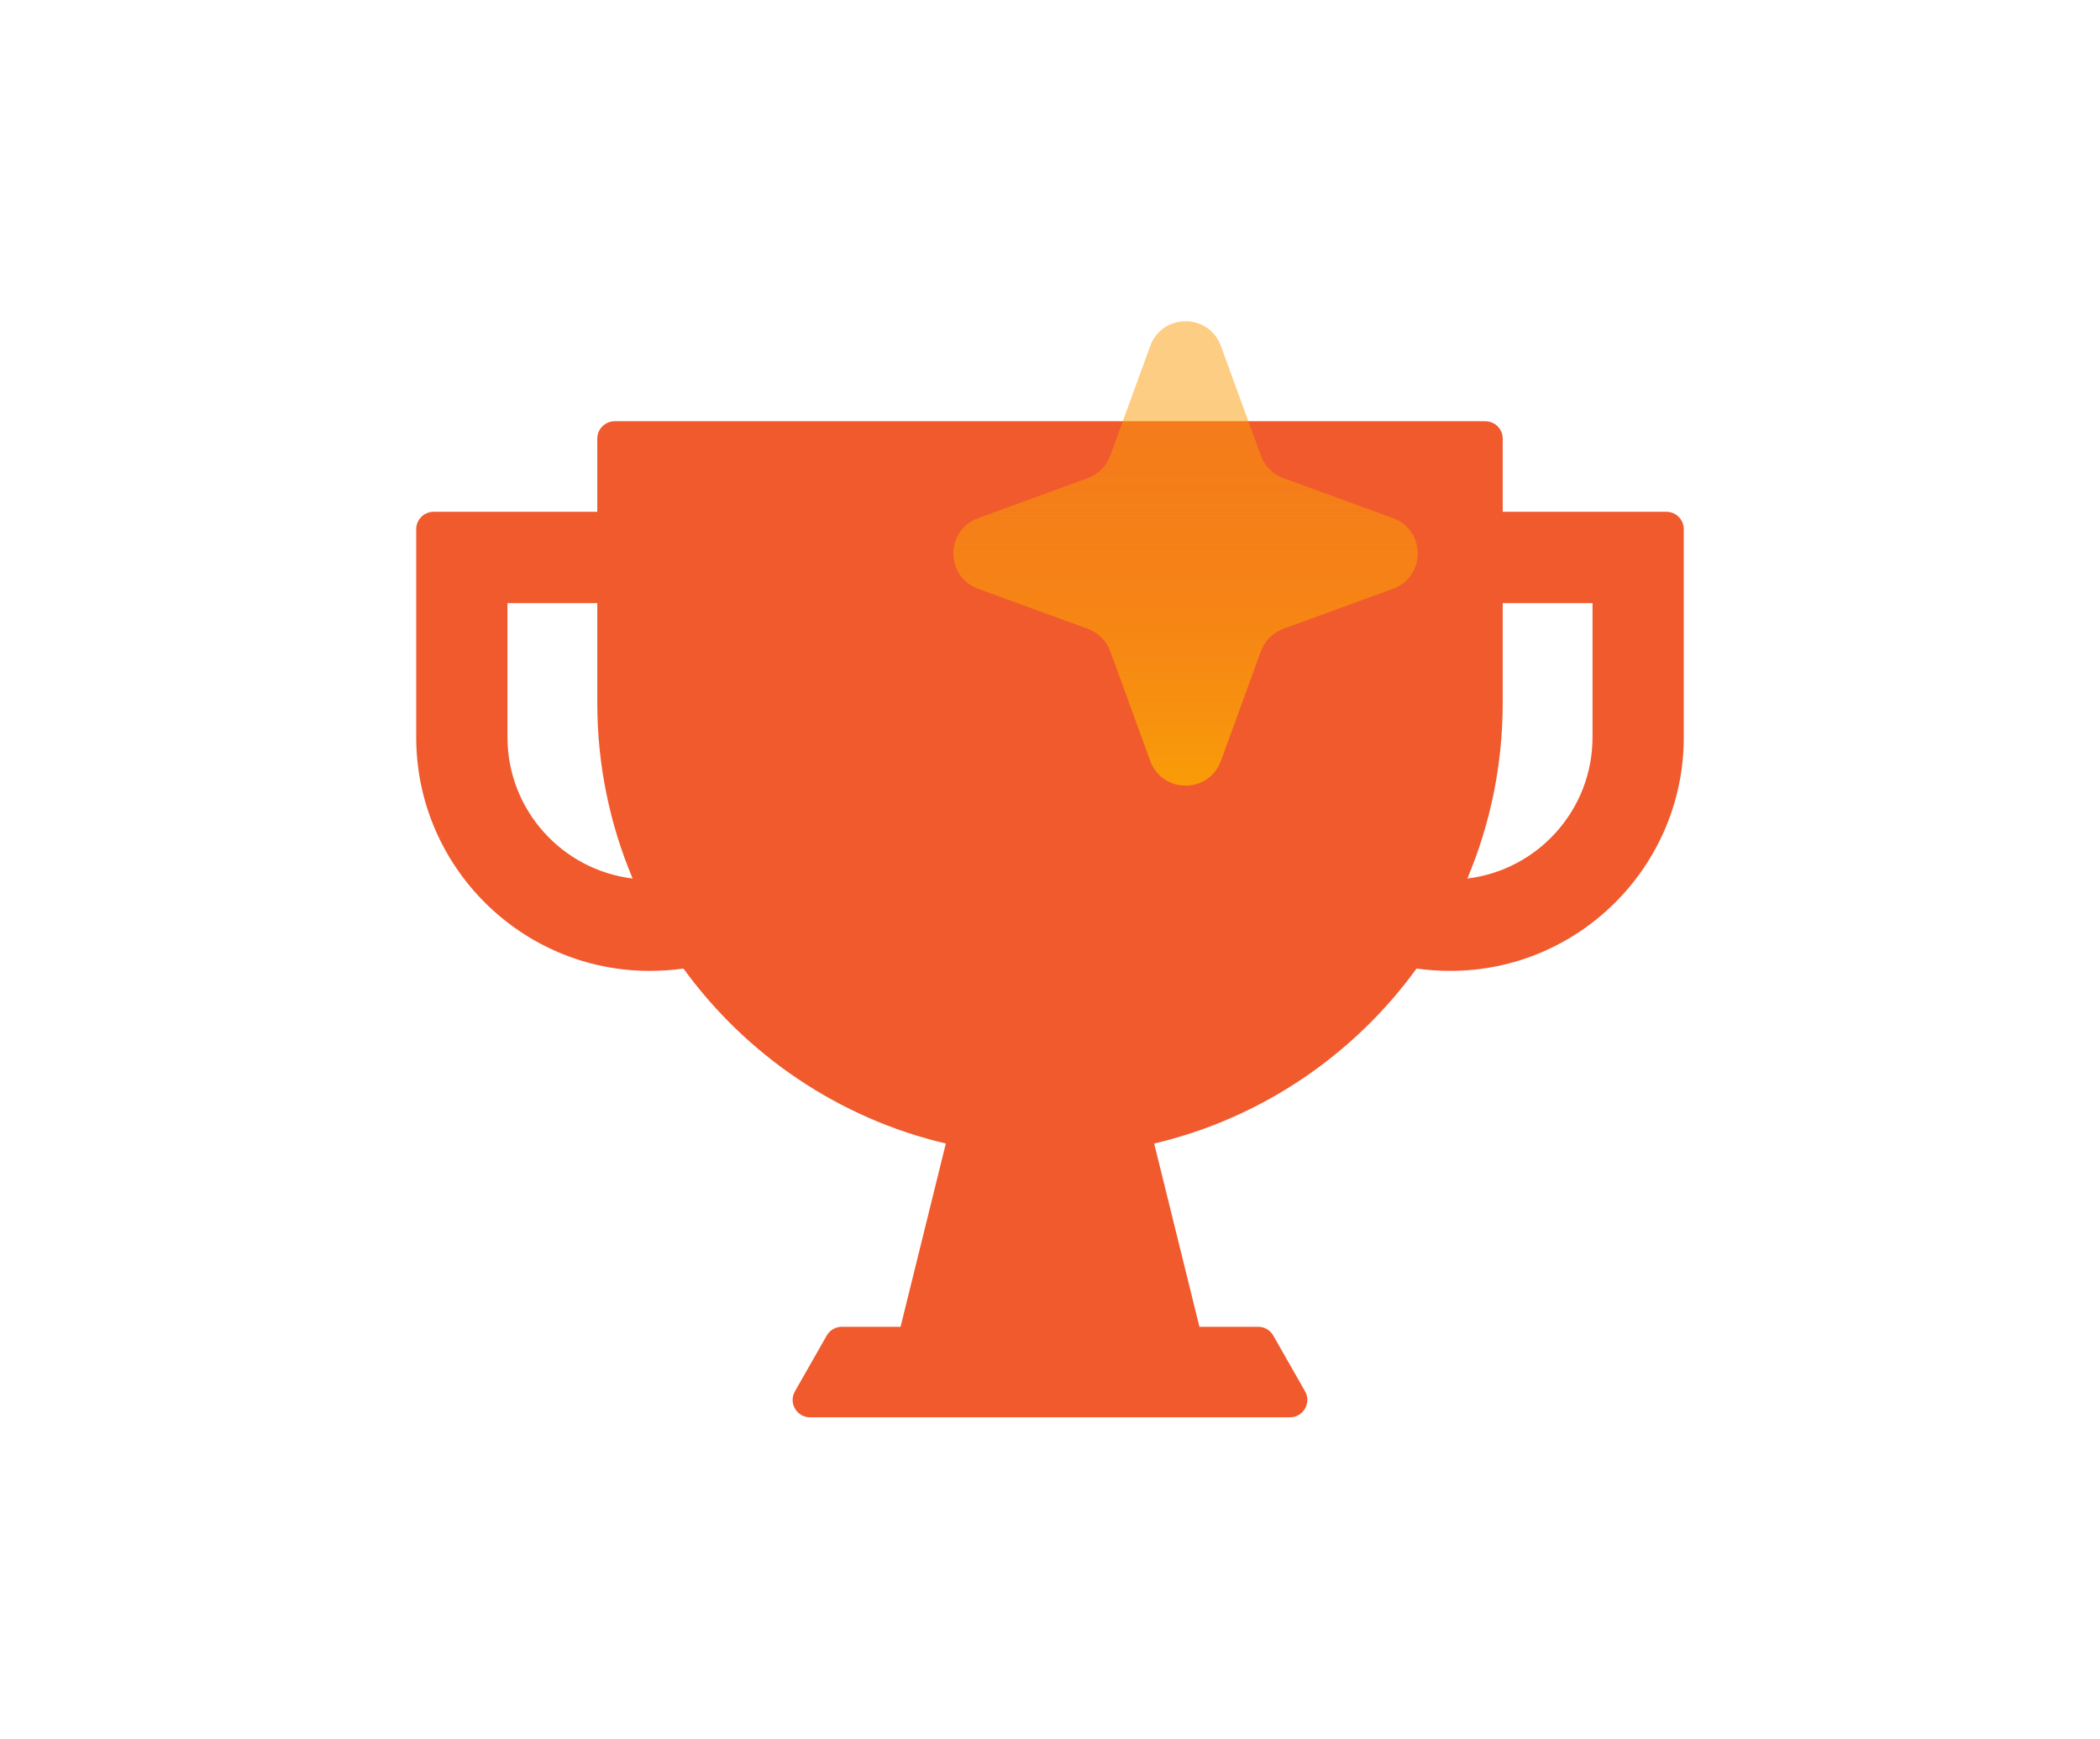 <svg width="1208" height="1000" viewBox="0 0 1208 1000" fill="none" xmlns="http://www.w3.org/2000/svg">
<path d="M958.58 294.37H864.42V252.29C864.42 246.77 859.94 242.29 854.42 242.29H353.58C348.06 242.29 343.58 246.77 343.58 252.29V294.37H249.42C243.9 294.37 239.42 298.85 239.42 304.37V424.08C239.42 498.16 299.69 558.43 373.77 558.43C380.16 558.43 386.65 557.96 393.16 557.1C429.23 606.78 482.42 643.21 544.08 657.73L518.04 763.12H484.26C480.67 763.12 477.35 765.05 475.57 768.17L457.28 800.25C453.48 806.92 458.29 815.2 465.97 815.2H742.03C749.7 815.2 754.52 806.91 750.72 800.25L732.43 768.17C730.65 765.05 727.33 763.12 723.74 763.12H689.96L663.92 657.73C725.57 643.21 778.76 606.78 814.84 557.1C821.35 557.96 827.83 558.43 834.23 558.43C908.31 558.43 968.58 498.16 968.58 424.08V304.37C968.58 298.85 964.1 294.37 958.58 294.37ZM291.92 424.07V346.86H343.58V404.24C343.58 440.08 350.82 474.23 363.92 505.3C323.42 500.42 291.92 465.86 291.92 424.06V424.07ZM916.08 424.07C916.08 465.87 884.58 500.43 844.08 505.31C857.18 474.23 864.42 440.09 864.42 404.25V346.87H916.08V424.08V424.07Z" fill="#F05A2D"/>
<path d="M702.33 199.03L725.32 262.08C727.51 268.08 732.24 272.81 738.24 275L801.29 297.99C820.27 304.91 820.27 331.75 801.29 338.67L738.24 361.66C732.24 363.85 727.51 368.58 725.32 374.58L702.33 437.63C695.41 456.61 668.57 456.61 661.65 437.63L638.66 374.58C636.47 368.58 631.74 363.85 625.74 361.66L562.69 338.67C543.71 331.75 543.71 304.91 562.69 297.99L625.74 275C631.74 272.81 636.47 268.08 638.66 262.08L661.65 199.03C668.57 180.05 695.41 180.05 702.33 199.03Z" fill="url(#paint0_linear_6587_7366)"/>
<defs>
<linearGradient id="paint0_linear_6587_7366" x1="681.99" y1="176.91" x2="681.99" y2="450.46" gradientUnits="userSpaceOnUse">
<stop stop-color="#F99C08" stop-opacity="0.5"/>
<stop offset="0.25" stop-color="#F99C08" stop-opacity="0.51"/>
<stop offset="0.42" stop-color="#F99C08" stop-opacity="0.55"/>
<stop offset="0.57" stop-color="#F99C08" stop-opacity="0.61"/>
<stop offset="0.71" stop-color="#F99C08" stop-opacity="0.7"/>
<stop offset="0.84" stop-color="#F99C08" stop-opacity="0.81"/>
<stop offset="0.96" stop-color="#F99C08" stop-opacity="0.95"/>
<stop offset="1" stop-color="#F99C08"/>
</linearGradient>
</defs>
</svg>
